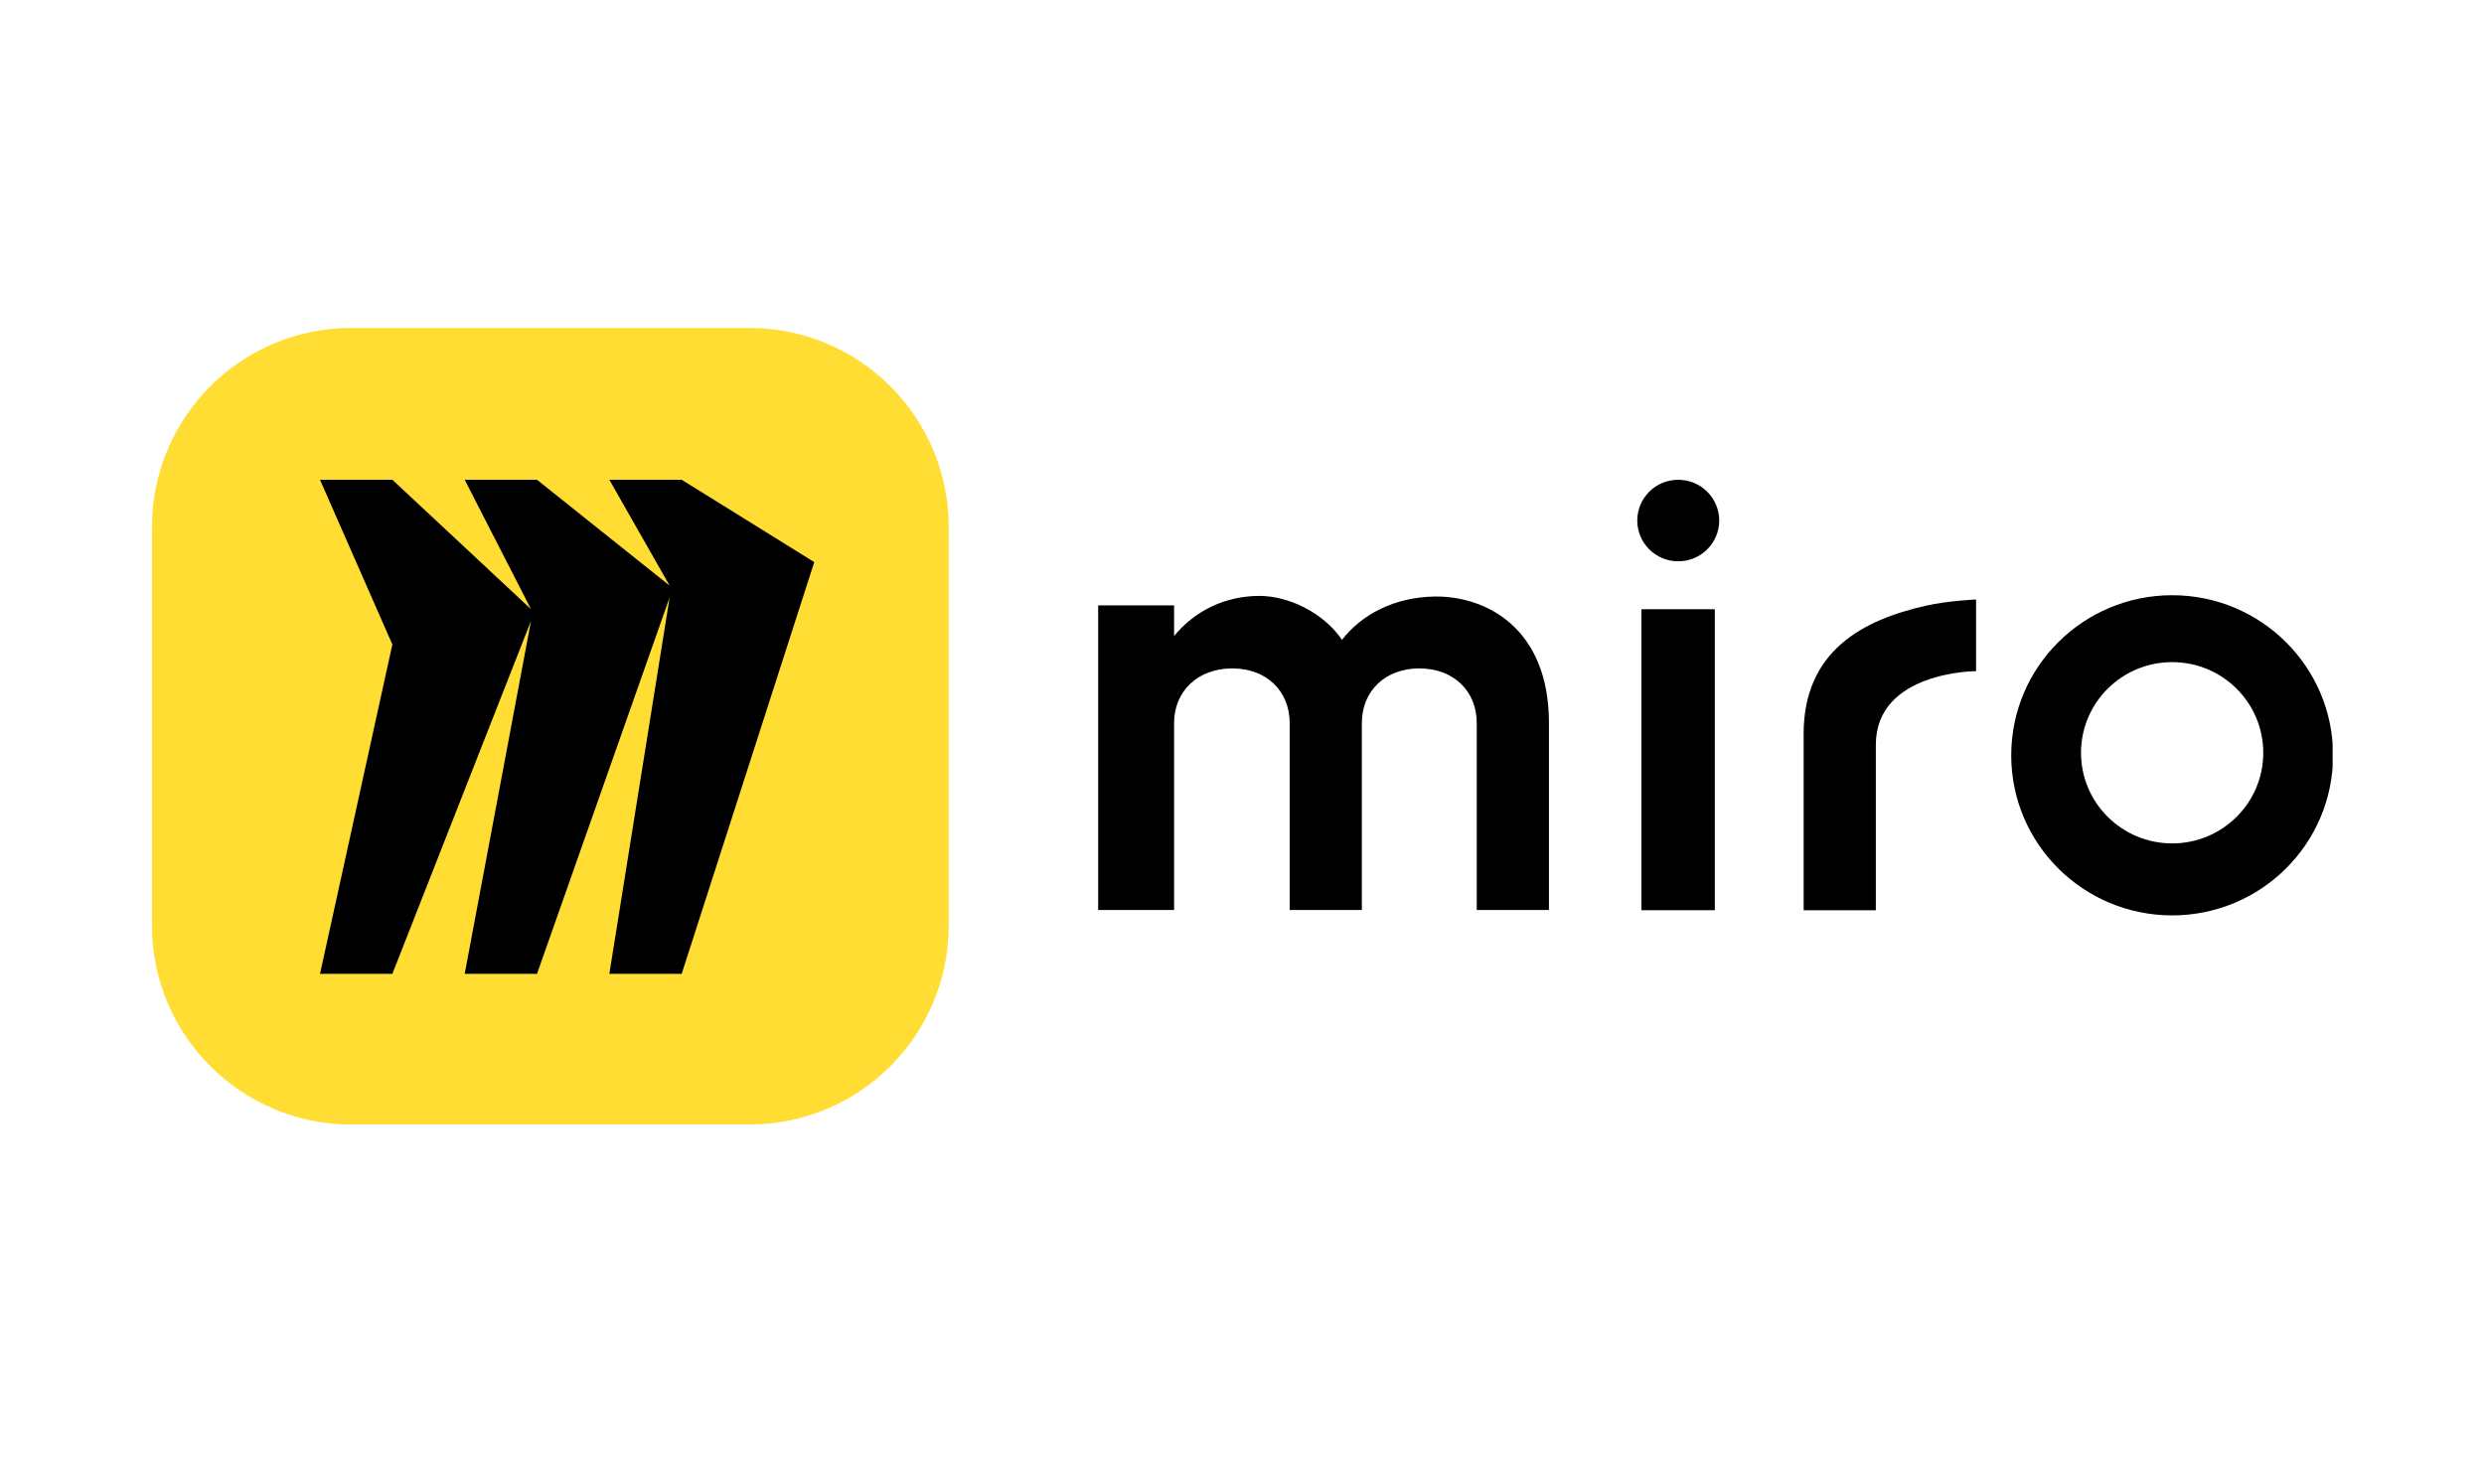 <svg width="159" height="95" viewBox="0 0 159 95" fill="none" xmlns="http://www.w3.org/2000/svg">
<g clip-path="url(#clip0_1547_1113)">
<path d="M115.451 47.002V58.281H120.071V47.695C120.071 42.979 126.489 42.971 126.489 42.971V38.383C126.489 38.383 124.695 38.464 123.276 38.782C119.255 39.685 115.449 41.67 115.449 47.004L115.451 47.002Z" fill="black"/>
<path d="M80.627 38.156C82.427 38.156 84.675 39.174 85.901 40.966C87.168 39.336 89.254 38.237 91.83 38.195C95.102 38.152 99.148 40.19 99.148 46.297V58.267H94.526V46.297C94.526 44.259 93.054 42.797 90.85 42.797C88.647 42.797 87.172 44.261 87.172 46.297V58.267H82.552V46.297C82.552 44.259 81.082 42.797 78.874 42.797C76.666 42.797 75.153 44.261 75.153 46.297V58.267H70.293V38.762H75.153V40.721C76.462 39.134 78.383 38.154 80.631 38.154H80.627V38.156Z" fill="black"/>
<path d="M109.765 39.008H105.066V58.279H109.765V39.008Z" fill="black"/>
<path d="M107.423 35.94C108.872 35.94 110.047 34.771 110.047 33.33C110.047 31.89 108.872 30.719 107.423 30.719C105.974 30.719 104.801 31.887 104.801 33.33C104.801 34.773 105.976 35.94 107.423 35.94Z" fill="black"/>
<path d="M139.038 54.002C135.819 54.002 133.205 51.403 133.205 48.199C133.205 44.994 135.817 42.395 139.038 42.395C142.26 42.395 144.871 44.992 144.871 48.199C144.871 51.405 142.26 54.002 139.038 54.002ZM139.038 38.111C133.35 38.111 128.738 42.699 128.738 48.362C128.738 54.026 133.35 58.611 139.038 58.611C144.727 58.611 149.338 54.023 149.338 48.362C149.338 42.701 144.727 38.111 139.038 38.111Z" fill="black"/>
<path d="M47.977 21H22.477C15.435 21 9.727 26.708 9.727 33.75V59.25C9.727 66.292 15.435 72 22.477 72H47.977C55.018 72 60.727 66.292 60.727 59.25V33.75C60.727 26.708 55.018 21 47.977 21Z" fill="#FFDD33"/>
<path fill-rule="evenodd" clip-rule="evenodd" d="M43.634 30.719H39.004L42.863 37.498L34.373 30.719H29.745L33.989 39.004L25.115 30.719H20.484L25.115 41.265L20.484 62.354H25.115L33.989 39.758L29.745 62.354H34.373L42.863 38.252L39.004 62.354H43.634L52.121 35.991L43.634 30.719Z" fill="black"/>
</g>
<defs>
<clipPath id="clip0_1547_1113">
<rect width="139.612" height="51" fill="white" transform="translate(9.699 21)"/>
</clipPath>
</defs>
</svg>
